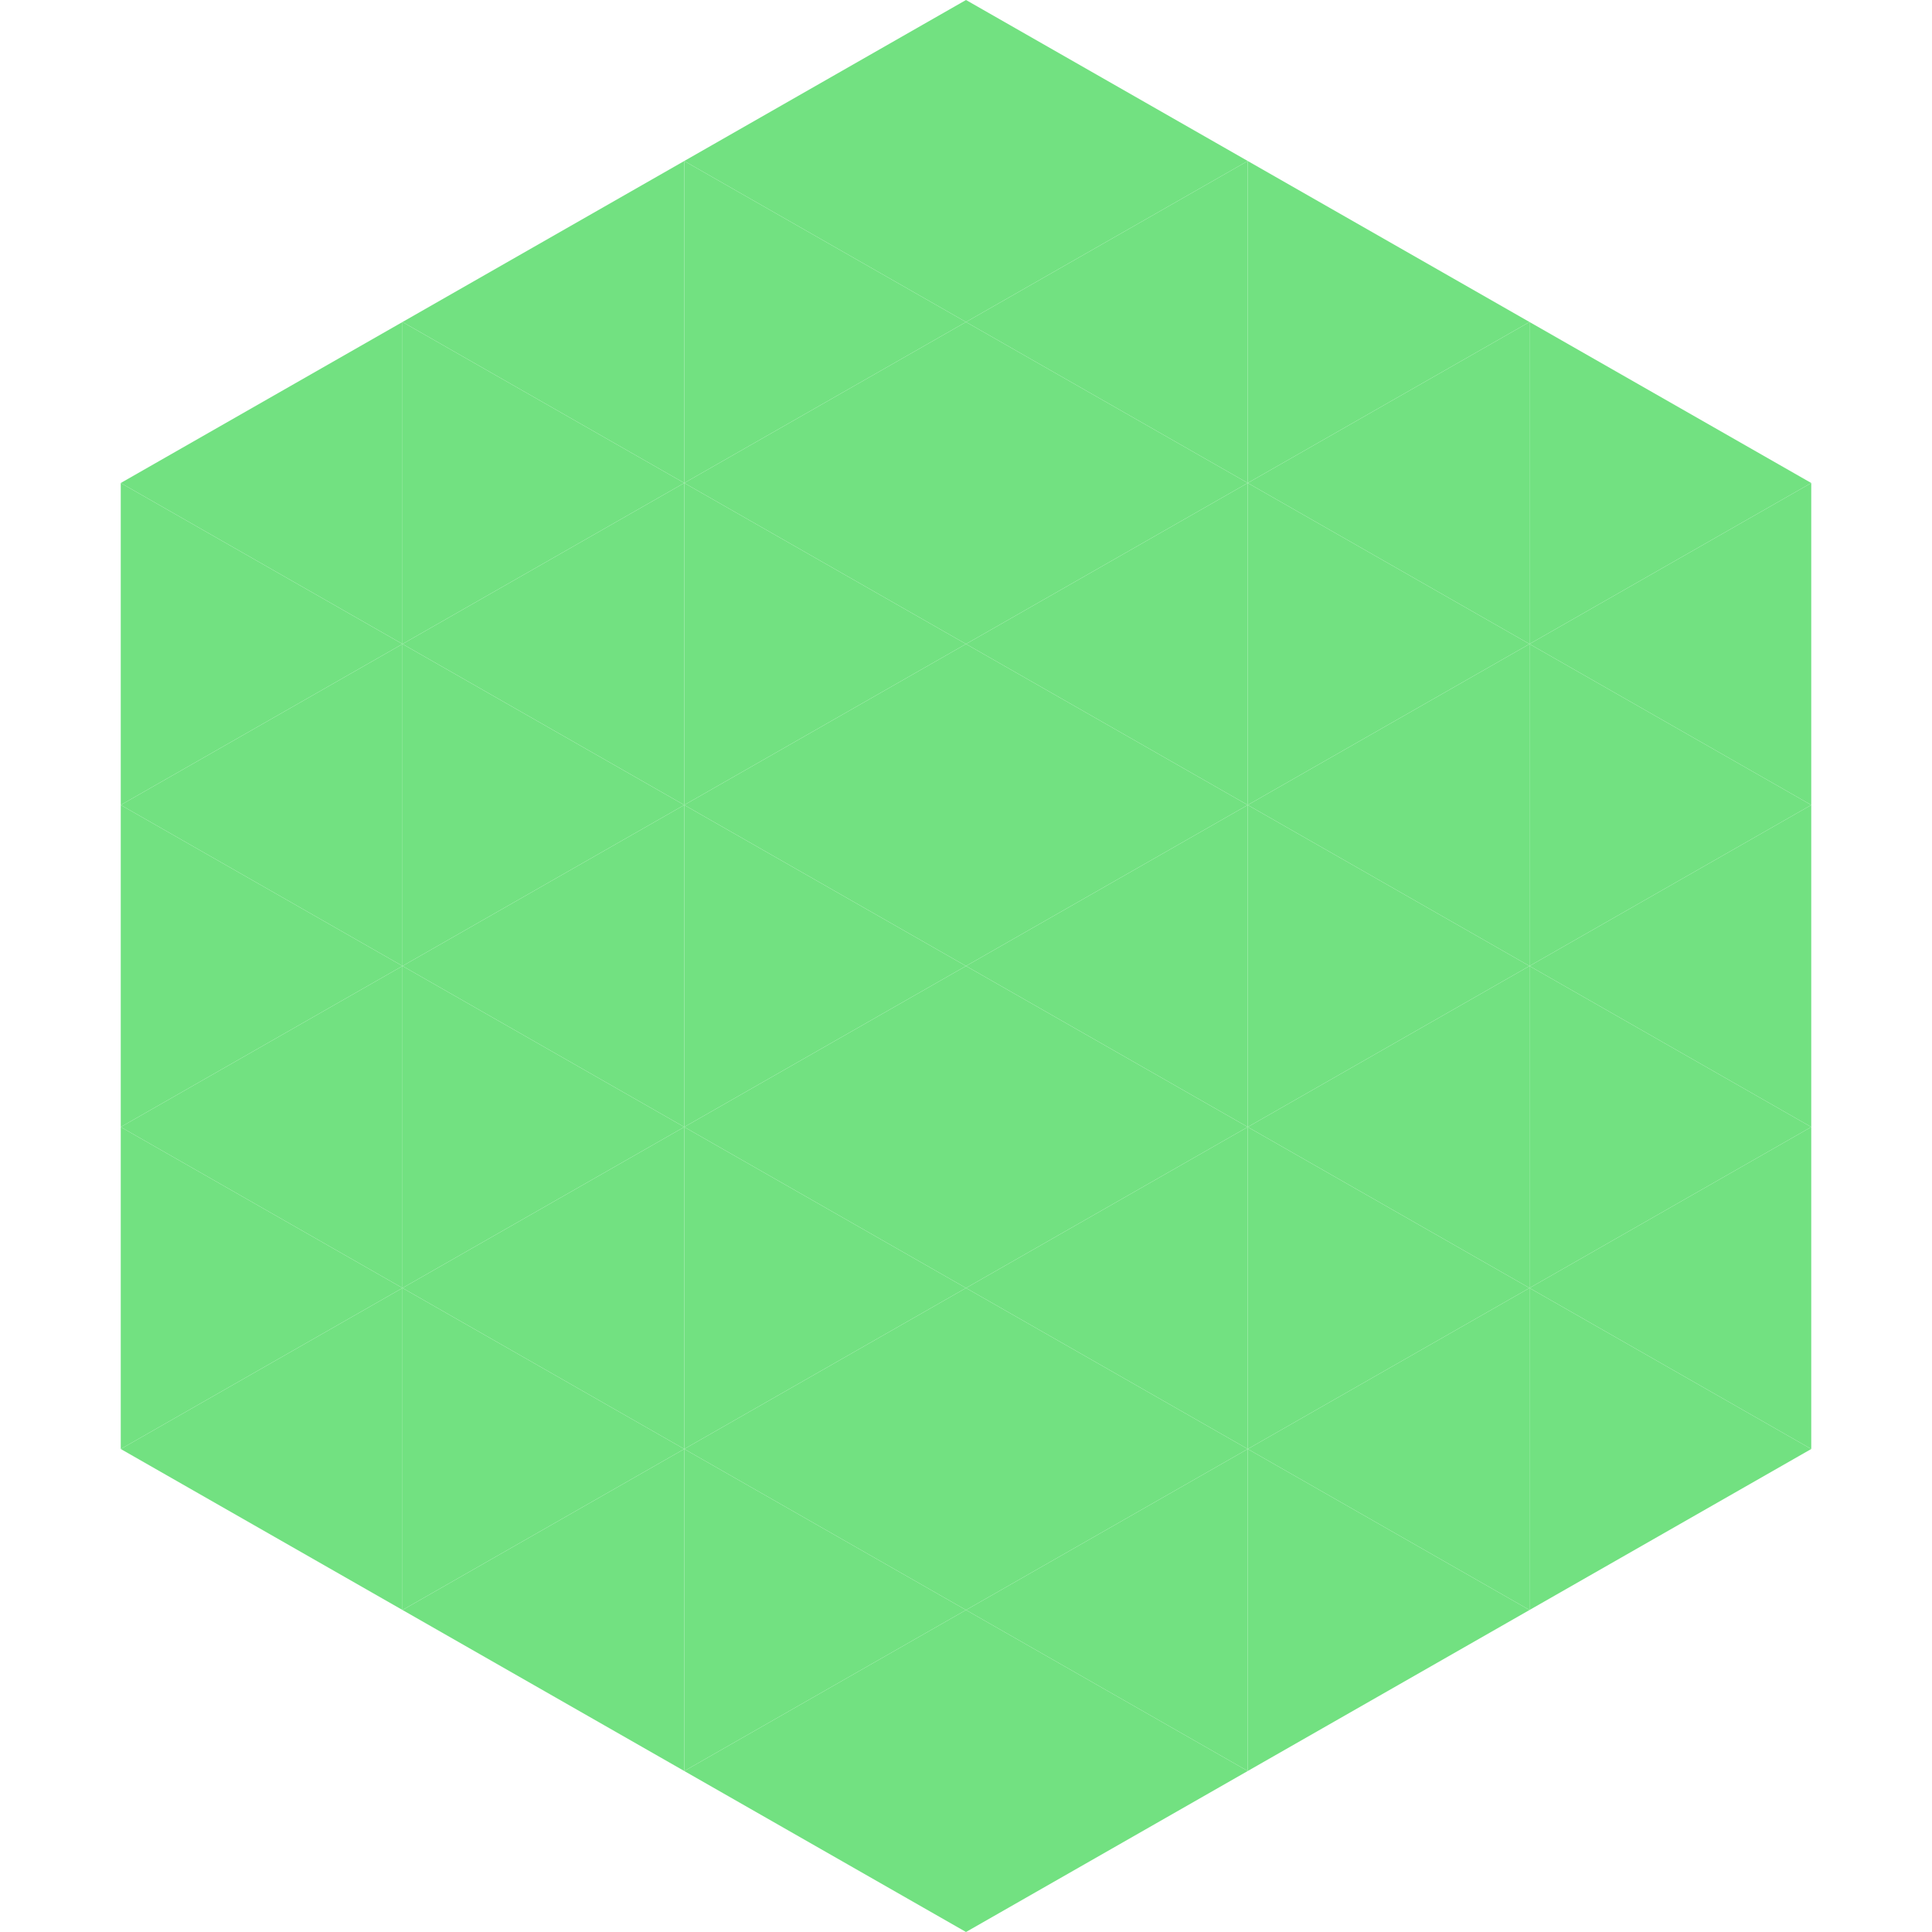 <?xml version="1.0"?>
<!-- Generated by SVGo -->
<svg width="240" height="240"
     xmlns="http://www.w3.org/2000/svg"
     xmlns:xlink="http://www.w3.org/1999/xlink">
<polygon points="50,40 15,60 50,80" style="fill:rgb(114,225,129)" />
<polygon points="190,40 225,60 190,80" style="fill:rgb(114,225,129)" />
<polygon points="15,60 50,80 15,100" style="fill:rgb(114,225,129)" />
<polygon points="225,60 190,80 225,100" style="fill:rgb(114,225,129)" />
<polygon points="50,80 15,100 50,120" style="fill:rgb(114,225,129)" />
<polygon points="190,80 225,100 190,120" style="fill:rgb(114,225,129)" />
<polygon points="15,100 50,120 15,140" style="fill:rgb(114,225,129)" />
<polygon points="225,100 190,120 225,140" style="fill:rgb(114,225,129)" />
<polygon points="50,120 15,140 50,160" style="fill:rgb(114,225,129)" />
<polygon points="190,120 225,140 190,160" style="fill:rgb(114,225,129)" />
<polygon points="15,140 50,160 15,180" style="fill:rgb(114,225,129)" />
<polygon points="225,140 190,160 225,180" style="fill:rgb(114,225,129)" />
<polygon points="50,160 15,180 50,200" style="fill:rgb(114,225,129)" />
<polygon points="190,160 225,180 190,200" style="fill:rgb(114,225,129)" />
<polygon points="15,180 50,200 15,220" style="fill:rgb(255,255,255); fill-opacity:0" />
<polygon points="225,180 190,200 225,220" style="fill:rgb(255,255,255); fill-opacity:0" />
<polygon points="50,0 85,20 50,40" style="fill:rgb(255,255,255); fill-opacity:0" />
<polygon points="190,0 155,20 190,40" style="fill:rgb(255,255,255); fill-opacity:0" />
<polygon points="85,20 50,40 85,60" style="fill:rgb(114,225,129)" />
<polygon points="155,20 190,40 155,60" style="fill:rgb(114,225,129)" />
<polygon points="50,40 85,60 50,80" style="fill:rgb(114,225,129)" />
<polygon points="190,40 155,60 190,80" style="fill:rgb(114,225,129)" />
<polygon points="85,60 50,80 85,100" style="fill:rgb(114,225,129)" />
<polygon points="155,60 190,80 155,100" style="fill:rgb(114,225,129)" />
<polygon points="50,80 85,100 50,120" style="fill:rgb(114,225,129)" />
<polygon points="190,80 155,100 190,120" style="fill:rgb(114,225,129)" />
<polygon points="85,100 50,120 85,140" style="fill:rgb(114,225,129)" />
<polygon points="155,100 190,120 155,140" style="fill:rgb(114,225,129)" />
<polygon points="50,120 85,140 50,160" style="fill:rgb(114,225,129)" />
<polygon points="190,120 155,140 190,160" style="fill:rgb(114,225,129)" />
<polygon points="85,140 50,160 85,180" style="fill:rgb(114,225,129)" />
<polygon points="155,140 190,160 155,180" style="fill:rgb(114,225,129)" />
<polygon points="50,160 85,180 50,200" style="fill:rgb(114,225,129)" />
<polygon points="190,160 155,180 190,200" style="fill:rgb(114,225,129)" />
<polygon points="85,180 50,200 85,220" style="fill:rgb(114,225,129)" />
<polygon points="155,180 190,200 155,220" style="fill:rgb(114,225,129)" />
<polygon points="120,0 85,20 120,40" style="fill:rgb(114,225,129)" />
<polygon points="120,0 155,20 120,40" style="fill:rgb(114,225,129)" />
<polygon points="85,20 120,40 85,60" style="fill:rgb(114,225,129)" />
<polygon points="155,20 120,40 155,60" style="fill:rgb(114,225,129)" />
<polygon points="120,40 85,60 120,80" style="fill:rgb(114,225,129)" />
<polygon points="120,40 155,60 120,80" style="fill:rgb(114,225,129)" />
<polygon points="85,60 120,80 85,100" style="fill:rgb(114,225,129)" />
<polygon points="155,60 120,80 155,100" style="fill:rgb(114,225,129)" />
<polygon points="120,80 85,100 120,120" style="fill:rgb(114,225,129)" />
<polygon points="120,80 155,100 120,120" style="fill:rgb(114,225,129)" />
<polygon points="85,100 120,120 85,140" style="fill:rgb(114,225,129)" />
<polygon points="155,100 120,120 155,140" style="fill:rgb(114,225,129)" />
<polygon points="120,120 85,140 120,160" style="fill:rgb(114,225,129)" />
<polygon points="120,120 155,140 120,160" style="fill:rgb(114,225,129)" />
<polygon points="85,140 120,160 85,180" style="fill:rgb(114,225,129)" />
<polygon points="155,140 120,160 155,180" style="fill:rgb(114,225,129)" />
<polygon points="120,160 85,180 120,200" style="fill:rgb(114,225,129)" />
<polygon points="120,160 155,180 120,200" style="fill:rgb(114,225,129)" />
<polygon points="85,180 120,200 85,220" style="fill:rgb(114,225,129)" />
<polygon points="155,180 120,200 155,220" style="fill:rgb(114,225,129)" />
<polygon points="120,200 85,220 120,240" style="fill:rgb(114,225,129)" />
<polygon points="120,200 155,220 120,240" style="fill:rgb(114,225,129)" />
<polygon points="85,220 120,240 85,260" style="fill:rgb(255,255,255); fill-opacity:0" />
<polygon points="155,220 120,240 155,260" style="fill:rgb(255,255,255); fill-opacity:0" />
</svg>
